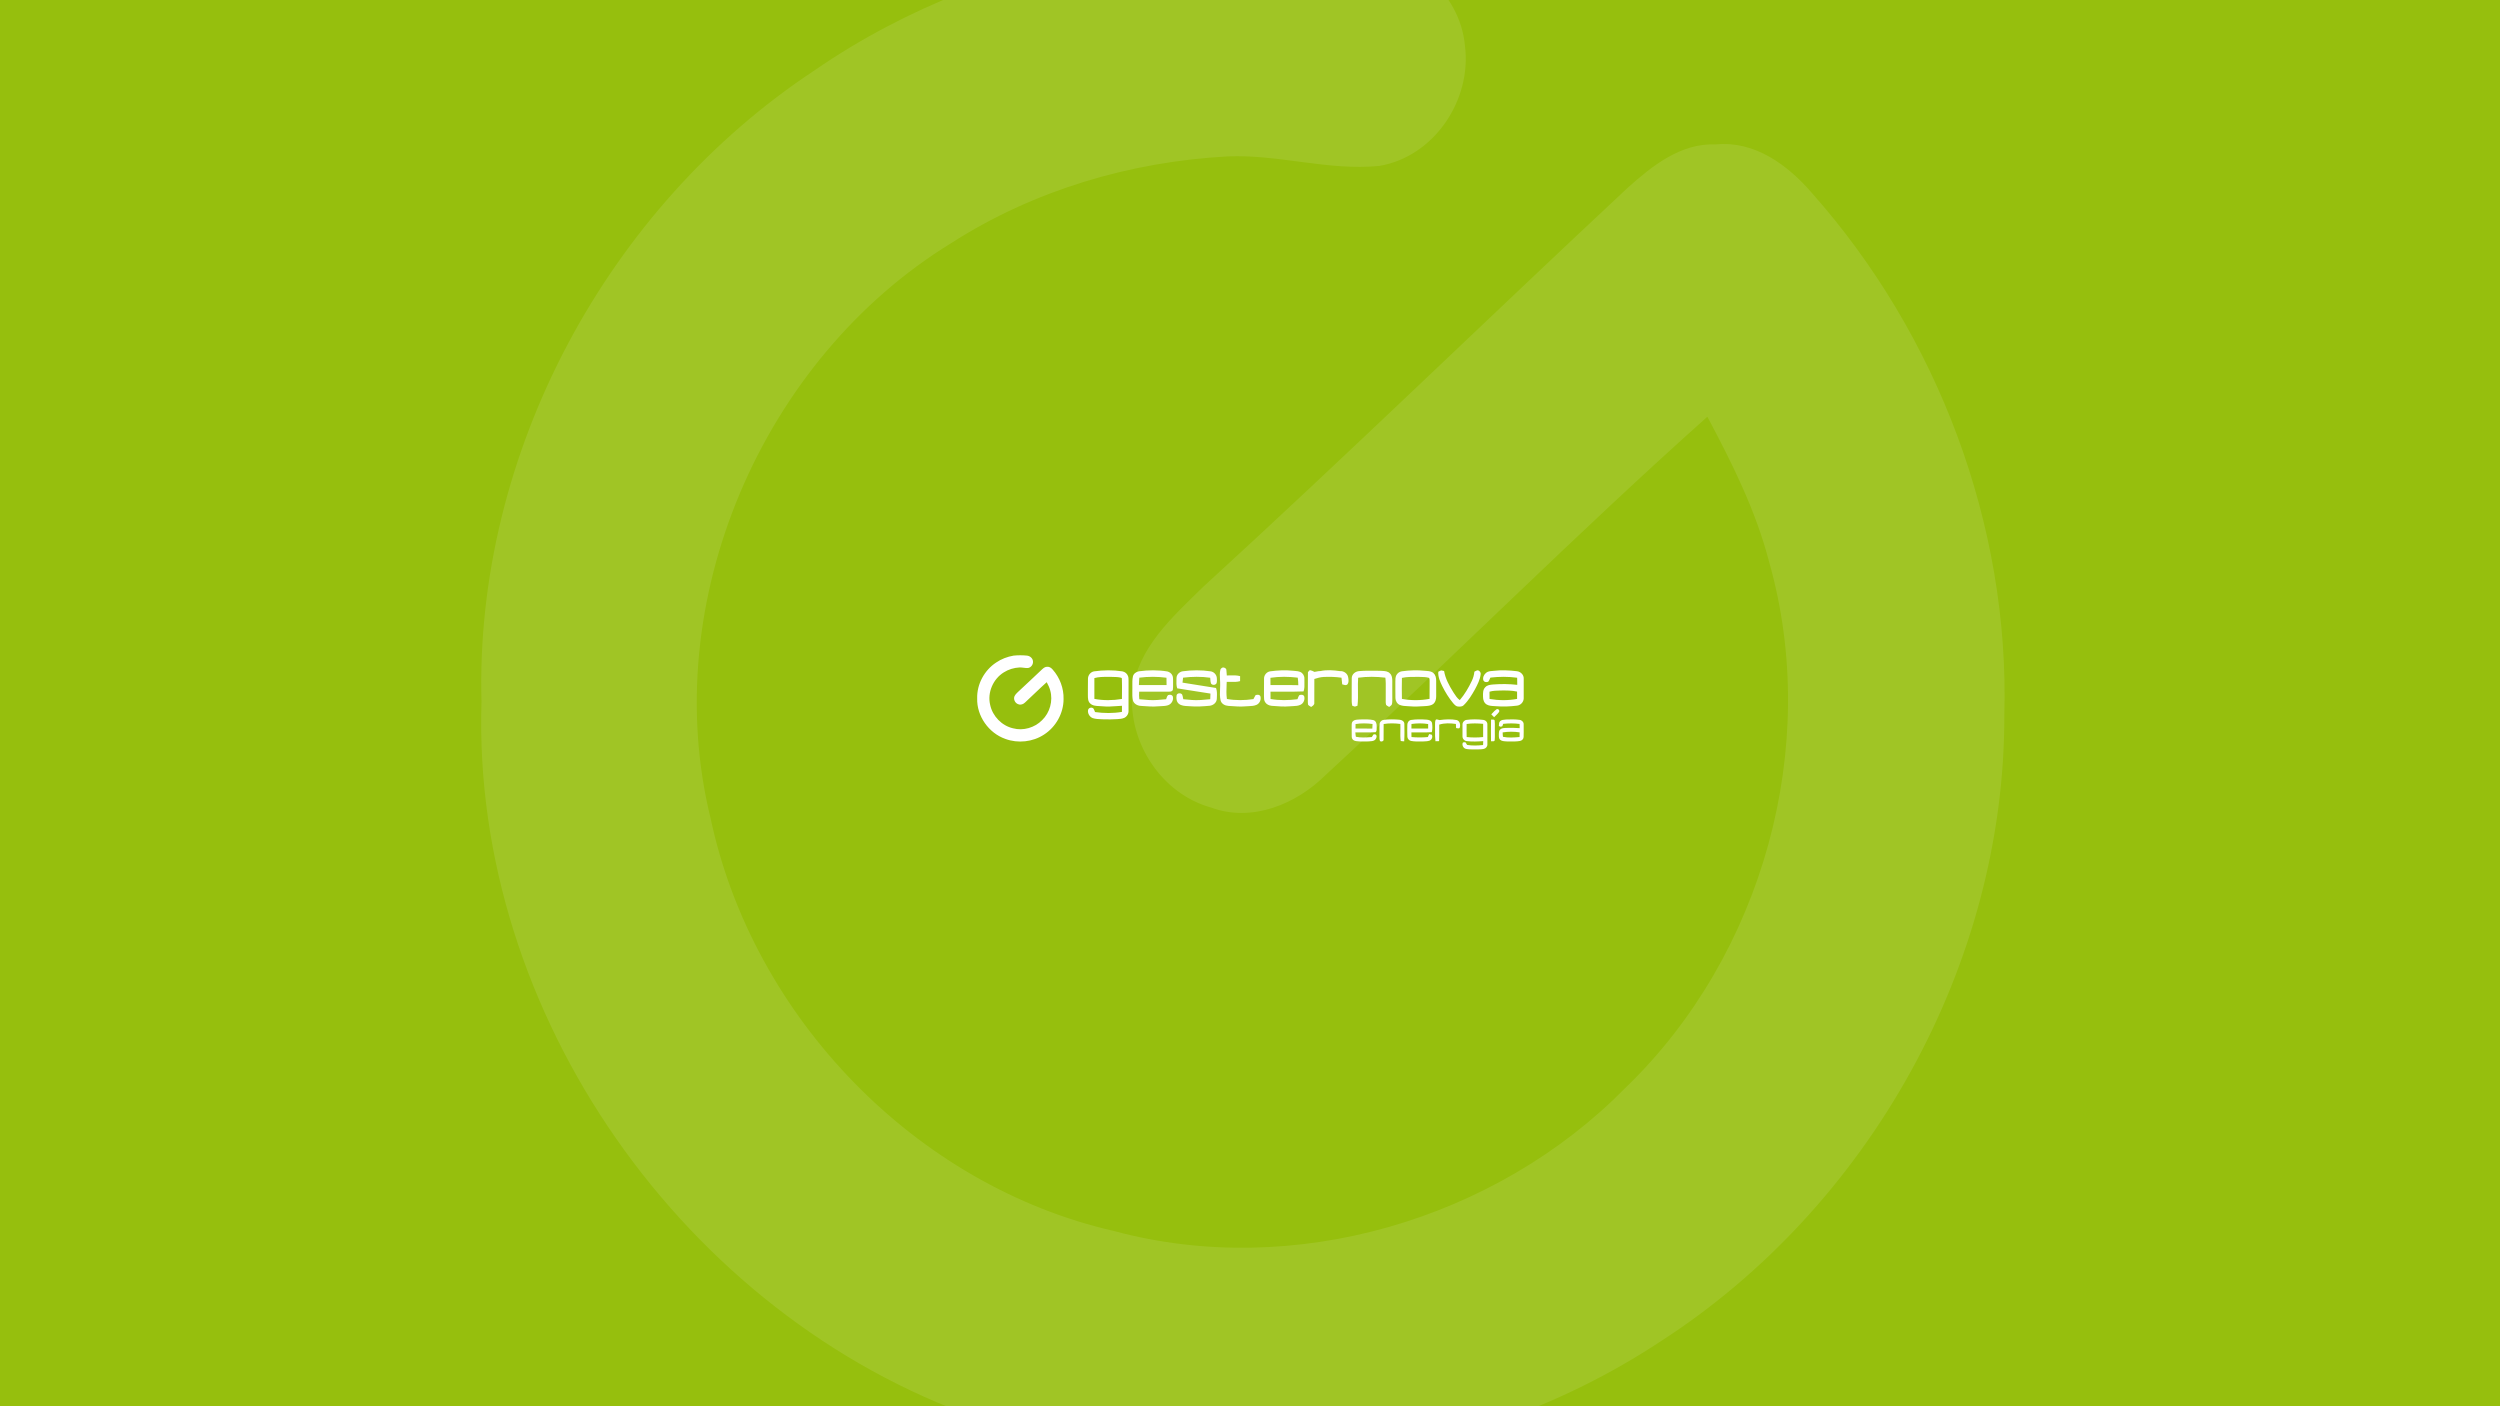 <?xml version='1.0' encoding='ASCII' standalone='yes'?>
<svg xmlns="http://www.w3.org/2000/svg" xmlns:xlink="http://www.w3.org/1999/xlink" version="1.1" width="1920.0px" viewBox="0 0 1920.0 1080.0" height="1080.0px">
  <g>
    <g>
      <defs/>
      <rect fill="#96BF0D" height="1080px" width="1920px" x="0" y="0"/>
    </g>
    <g transform="translate(749.25, 503.25) scale(1 1)"><g>
    <g transform="translate(0, 0) scale(1.5 1.5)"><path d="M19.458 0.175C21.72 -0.057 24.012 -0.057 26.275 0.167C27.779 0.298 29.235 1.463 29.377 3.023C29.583 4.599 28.481 6.245 26.887 6.51C25.412 6.656 23.96 6.17 22.485 6.234C19.656 6.387 16.848 7.216 14.455 8.75C8.967 12.11 5.924 19.147 7.47 25.427C8.698 31.191 13.421 36.078 19.181 37.392C24.397 38.8 30.27 37.071 34.04 33.241C38.031 29.403 39.73 23.321 38.21 17.986C37.826 16.504 37.135 15.127 36.418 13.783C32.636 17.15 29.06 20.738 25.334 24.169C24.479 25.016 23.191 25.554 22.004 25.113C20.57 24.718 19.592 23.228 19.719 21.764C19.872 20.476 20.899 19.577 21.769 18.722C25.931 14.921 29.975 10.994 34.096 7.152C34.813 6.51 35.645 5.842 36.665 5.887C37.792 5.775 38.755 6.484 39.453 7.294C43.108 11.408 45.199 16.919 45.042 22.433C45.061 29.66 41.115 36.698 35.056 40.595C29.28 44.403 21.701 45.217 15.224 42.817C6.72 39.837 0.534 31.098 0.817 22.052C0.619 14.832 4.48 7.697 10.494 3.736C13.167 1.896 16.27 0.723 19.458 0.175Z" fill="white"/>
<path fill-rule="evenodd" clip-rule="evenodd" d="M126.627 6.23C126.018 6.428 125.425 6.873 125.305 7.537C124.956 9.047 125.047 10.593 125.138 12.132C125.171 12.701 125.204 13.27 125.216 13.835C125.266 14.958 125.217 16.086 125.167 17.214C125.077 19.233 124.988 21.251 125.477 23.232C125.966 24.901 127.691 25.801 129.33 25.905C129.637 25.928 129.945 25.951 130.253 25.974L130.255 25.974L130.257 25.974C132.904 26.174 135.561 26.375 138.215 26.148C138.738 26.098 139.269 26.076 139.801 26.055C141.168 26.001 142.543 25.946 143.811 25.397C145.413 24.699 146.305 22.773 145.85 21.097C145.51 20.062 144.181 20.096 143.345 20.421C143.1 20.763 142.921 21.141 142.743 21.518L142.743 21.518C142.594 21.833 142.445 22.147 142.258 22.441C137.767 23.116 133.153 23.172 128.676 22.373C128.32 19.978 128.421 17.538 128.521 15.115C128.542 14.615 128.563 14.116 128.579 13.619C129.24 13.6 129.906 13.616 130.573 13.632C132.207 13.671 133.846 13.709 135.426 13.245C135.475 12.39 135.475 11.539 135.434 10.684C133.882 10.241 132.278 10.279 130.676 10.316C129.985 10.332 129.295 10.348 128.609 10.326C128.598 10.128 128.588 9.929 128.579 9.731C128.542 8.99 128.506 8.248 128.4 7.515C128.374 6.66 127.366 6.23 126.627 6.23ZM173.484 8.508C172.748 8.078 171.961 7.761 171.128 7.601L170.169 8.605C170.108 11.351 170.115 14.099 170.122 16.847V16.849V16.849V16.849V16.849V16.849V16.849V16.849V16.849V16.849V16.849V16.849V16.849C170.128 18.833 170.133 20.816 170.113 22.799C170.115 22.987 170.114 23.176 170.113 23.365V23.365V23.365V23.366V23.366V23.366V23.366V23.367V23.367V23.367V23.367V23.368V23.368C170.109 24.053 170.105 24.742 170.266 25.409C170.636 25.758 171.071 26.021 171.506 26.283C171.605 26.344 171.705 26.404 171.804 26.465C171.886 26.407 171.972 26.349 172.059 26.29L172.059 26.29L172.06 26.29C172.758 25.817 173.56 25.274 173.424 24.319C173.441 22.331 173.436 20.342 173.432 18.354C173.428 16.279 173.424 14.205 173.443 12.133C174.977 11.648 176.541 11.181 178.162 11.106C181.227 10.968 184.311 11.046 187.349 11.483C187.458 12.614 187.573 13.749 187.712 14.884C187.812 14.914 187.913 14.945 188.015 14.977C188.732 15.2 189.5 15.44 190.209 15.071C191.202 14.056 191.001 12.476 190.747 11.207C190.422 9.269 188.44 7.952 186.532 8.108C183.254 7.649 179.864 7.369 176.597 8.071C175.886 8.063 175.186 8.198 174.487 8.331C174.153 8.395 173.819 8.459 173.484 8.508ZM60.61 8.235C65.422 7.552 70.336 7.489 75.148 8.232C76.391 8.467 77.56 9.329 77.996 10.543C78.305 11.241 78.311 12.004 78.317 12.755L78.317 12.756C78.318 12.868 78.319 12.981 78.321 13.092C78.3 15.991 78.304 18.89 78.308 21.788V21.788V21.789V21.789V21.789V21.79V21.79V21.79V21.791V21.791V21.791V21.792V21.792V21.792C78.311 23.999 78.314 26.205 78.306 28.41C78.385 29.919 77.5 31.408 76.133 32.043C74.997 32.544 73.739 32.621 72.516 32.695L72.497 32.696C70.138 32.808 67.771 32.905 65.411 32.786C65.066 32.768 64.719 32.755 64.371 32.743H64.371C62.897 32.689 61.412 32.635 59.998 32.185C58.389 31.576 57.269 29.728 57.583 28.033C57.848 26.861 59.393 26.439 60.289 27.193C60.596 27.611 60.779 28.096 60.963 28.58C61.026 28.744 61.088 28.909 61.155 29.071C65.714 29.717 70.388 29.773 74.928 28.989C74.942 27.944 74.95 26.902 74.954 25.857C74.26 25.898 73.566 25.948 72.872 25.997C70.139 26.192 67.401 26.387 64.665 26.107C64.227 26.062 63.771 26.041 63.309 26.02C61.648 25.943 59.912 25.863 58.676 24.666C57.513 23.624 57.506 21.982 57.499 20.525C57.498 20.411 57.498 20.297 57.497 20.186C57.519 18.992 57.512 17.799 57.504 16.605C57.494 15.052 57.484 13.498 57.541 11.946C57.571 10.199 58.878 8.556 60.61 8.235ZM60.819 11.681C60.823 13.456 60.822 15.232 60.821 17.007C60.82 18.782 60.819 20.557 60.823 22.332C65.471 23.217 70.272 23.142 74.931 22.37C74.932 21.355 74.942 20.34 74.951 19.324C74.973 16.824 74.996 14.322 74.898 11.827L74.539 11.498C73.083 11.123 71.573 11.101 70.075 11.078C69.768 11.074 69.461 11.069 69.156 11.061C68.626 11.068 68.093 11.066 67.559 11.064H67.559C65.293 11.055 63.01 11.047 60.819 11.681ZM83.611 8.205C88.457 7.545 93.408 7.496 98.239 8.291C99.276 8.582 100.266 9.247 100.729 10.251C101.118 11.061 101.114 11.961 101.111 12.847V12.847C101.11 13.055 101.109 13.264 101.113 13.469C101.1 13.941 101.105 14.414 101.11 14.888V14.888V14.888V14.888V14.889V14.889V14.889V14.889V14.889V14.889V14.889V14.889V14.889V14.889V14.889V14.889C101.119 15.801 101.128 16.714 101.012 17.621C100.796 18.487 99.803 18.655 99.045 18.625C97.192 18.624 95.339 18.624 93.486 18.625H93.486H93.486H93.486H93.485H93.485H93.485H93.485H93.485H93.485H93.485H93.484C90.24 18.626 86.996 18.627 83.753 18.618C83.637 19.913 83.69 21.216 83.828 22.512C84.693 22.56 85.556 22.642 86.42 22.723C87.879 22.861 89.338 22.999 90.805 22.978C92.268 22.983 93.721 22.844 95.175 22.705L95.175 22.705L95.176 22.705L95.176 22.704L95.176 22.704L95.176 22.704L95.176 22.704L95.176 22.704L95.176 22.704L95.177 22.704L95.177 22.704L95.177 22.704C95.968 22.629 96.759 22.553 97.552 22.5C97.626 22.312 97.69 22.117 97.754 21.922C97.928 21.388 98.105 20.851 98.492 20.436C99.31 20.014 100.624 20.163 100.997 21.13C101.49 22.963 100.288 25.017 98.5 25.588C97.361 25.959 96.167 26.005 94.977 26.052H94.977C94.454 26.072 93.931 26.093 93.415 26.14C90.824 26.369 88.231 26.181 85.644 25.993L85.643 25.993C85.233 25.963 84.824 25.933 84.414 25.905C82.756 25.778 80.987 24.781 80.55 23.09C80.228 21.5 80.247 19.884 80.266 18.27V18.27V18.27C80.272 17.788 80.277 17.306 80.274 16.826C80.276 16.383 80.271 15.939 80.265 15.494V15.494V15.494C80.246 13.954 80.227 12.409 80.543 10.893C80.815 9.452 82.226 8.448 83.611 8.205ZM83.839 11.465C83.72 12.723 83.645 13.981 83.626 15.243C86.222 15.265 88.817 15.263 91.412 15.261C93.536 15.259 95.659 15.257 97.783 15.269C97.787 14.011 97.787 12.753 97.731 11.495C93.131 10.879 88.442 10.893 83.839 11.465ZM106.101 8.19C110.812 7.548 115.61 7.53 120.317 8.217C121.983 8.448 123.39 9.915 123.513 11.599C123.588 12.469 123.629 13.365 123.409 14.22C122.972 15.381 121.105 15.459 120.515 14.406C120.283 13.742 120.238 13.037 120.193 12.335C120.175 12.055 120.157 11.775 120.127 11.498C115.528 10.856 110.839 10.905 106.235 11.468C106.12 12.312 106.023 13.159 105.944 14.007C108.83 14.501 111.723 14.946 114.616 15.391L114.616 15.391L114.616 15.391C117.447 15.826 120.278 16.262 123.103 16.744C123.671 18.232 123.605 19.839 123.541 21.412C123.529 21.709 123.517 22.005 123.509 22.299C123.461 24.236 121.673 25.659 119.851 25.853C116.524 26.144 113.176 26.398 109.842 26.103C109.463 26.071 109.073 26.052 108.68 26.033H108.68H108.68H108.68C107.059 25.956 105.372 25.875 104.074 24.841C102.816 23.833 102.704 22.078 102.905 20.604C103.04 19.271 105.138 19.11 105.772 20.126C105.985 20.642 106.087 21.194 106.188 21.746L106.188 21.746L106.189 21.746L106.189 21.746L106.189 21.746L106.189 21.747L106.189 21.747L106.189 21.747L106.189 21.747L106.189 21.747L106.189 21.747C106.235 22 106.282 22.254 106.34 22.504C107.135 22.555 107.929 22.633 108.723 22.711L108.723 22.711C110.091 22.845 111.458 22.979 112.832 22.974C114.48 23.007 116.117 22.852 117.754 22.697C118.551 22.622 119.348 22.547 120.146 22.493C120.209 21.533 120.235 20.57 120.25 19.607C117.728 19.191 115.201 18.809 112.673 18.427C109.526 17.951 106.378 17.474 103.241 16.934C102.751 15.506 102.802 13.989 102.853 12.494L102.853 12.494L102.853 12.493L102.853 12.493L102.853 12.492L102.853 12.492L102.853 12.492L102.853 12.491L102.853 12.491L102.853 12.49C102.863 12.188 102.873 11.887 102.879 11.588C102.916 9.852 104.428 8.418 106.101 8.19ZM150.875 8.213C154.72 7.701 158.629 7.5 162.493 7.922C162.779 7.952 163.069 7.975 163.359 7.998C164.375 8.078 165.4 8.159 166.338 8.582C167.604 9.191 168.425 10.561 168.347 11.969C168.325 12.603 168.343 13.245 168.361 13.889V13.889V13.889V13.89V13.89V13.89V13.891V13.891V13.891V13.892C168.405 15.451 168.449 17.017 167.929 18.502C164.351 18.675 160.766 18.649 157.181 18.624H157.18C155.116 18.609 153.051 18.595 150.987 18.618C150.972 19.872 150.964 21.127 151.02 22.381C155.575 23.198 160.227 23.072 164.8 22.5C164.861 22.346 164.918 22.189 164.976 22.032L164.976 22.031C165.181 21.474 165.387 20.913 165.745 20.436C166.562 20.085 167.903 20.077 168.265 21.074C168.683 22.676 167.966 24.531 166.465 25.289C165.218 25.928 163.823 25.985 162.441 26.041C161.958 26.061 161.476 26.081 161.003 26.125C158.005 26.397 154.994 26.155 152.001 25.914L151.61 25.883C150.285 25.771 148.941 25.147 148.228 23.983C147.664 23.106 147.662 22.049 147.66 21.034C147.66 20.873 147.659 20.713 147.657 20.555C147.677 19.263 147.67 17.971 147.663 16.68C147.654 15.101 147.645 13.521 147.687 11.943C147.653 10.139 149.079 8.441 150.875 8.213ZM150.964 11.532L150.968 11.913C150.976 12.532 150.979 13.151 150.981 13.771V13.773C150.984 14.269 150.986 14.765 150.991 15.261C152.648 15.271 154.306 15.263 155.963 15.255C159.054 15.241 162.146 15.226 165.237 15.321C165.211 14.029 165.147 12.741 164.953 11.465C160.32 10.905 155.586 10.841 150.964 11.532ZM207.106 7.944C207.413 7.97 207.732 7.985 208.055 8C209.545 8.07 211.142 8.145 212.172 9.325C213.21 10.274 213.333 11.767 213.356 13.089C213.357 14.194 213.353 15.298 213.349 16.403V16.406C213.342 18.414 213.335 20.422 213.36 22.429C213.356 22.604 213.356 22.781 213.356 22.958C213.354 23.742 213.353 24.538 213.076 25.282C212.869 25.63 212.541 25.871 212.216 26.109C212.061 26.223 211.906 26.337 211.765 26.461C211.646 26.391 211.525 26.323 211.405 26.255C210.982 26.016 210.559 25.777 210.205 25.446C209.932 24.476 209.962 23.465 209.993 22.456C210.008 21.947 210.023 21.438 210 20.936C209.972 19.833 209.987 18.728 210.002 17.623V17.622C210.03 15.566 210.058 13.51 209.813 11.468C205.195 10.893 200.491 10.867 195.876 11.491C195.718 13.621 195.748 15.76 195.778 17.899C195.815 20.552 195.852 23.206 195.529 25.842C195.089 25.987 194.648 26.133 194.215 26.282L193.789 26.148C193.481 26.051 193.175 25.955 192.871 25.86C192.519 24.471 192.541 23.041 192.564 21.615V21.615V21.614V21.614V21.613V21.612V21.611V21.611V21.61C192.571 21.134 192.579 20.659 192.572 20.186C192.584 19.023 192.577 17.86 192.569 16.697V16.697V16.696V16.696V16.696V16.695V16.695V16.695C192.558 14.988 192.547 13.282 192.599 11.577C192.681 9.594 194.573 8.179 196.455 8.101C199.246 7.851 202.051 7.886 204.853 7.921C205.604 7.931 206.356 7.94 207.106 7.944ZM218.28 8.194C222.181 7.675 226.15 7.515 230.066 7.948C230.329 7.976 230.599 7.996 230.872 8.016C232.132 8.108 233.456 8.206 234.401 9.12C235.562 10.076 235.831 11.662 235.823 13.089C235.812 15.706 235.816 18.319 235.827 20.936C235.86 22.437 235.446 24.109 234.18 25.039C233.202 25.707 231.985 25.875 230.835 25.98C230.407 26.005 229.979 26.032 229.55 26.06C227.235 26.207 224.914 26.356 222.596 26.148C222.102 26.101 221.603 26.078 221.102 26.055C219.793 25.995 218.479 25.934 217.25 25.453C215.835 24.89 214.972 23.393 214.957 21.903C214.904 20.437 214.914 18.972 214.924 17.507V17.504V17.504V17.504V17.503V17.503V17.503V17.502C214.932 16.405 214.939 15.308 214.92 14.212C214.922 14.007 214.922 13.801 214.921 13.593V13.593V13.592V13.592V13.591V13.591V13.59V13.586C214.917 12.466 214.913 11.323 215.376 10.289C215.939 9.184 217.044 8.366 218.28 8.194ZM218.284 11.58C218.202 15.161 218.209 18.745 218.28 22.325C222.939 23.206 227.774 23.191 232.433 22.31C232.463 19.893 232.466 17.478 232.47 15.062C232.472 14.403 232.473 13.744 232.474 13.085C232.465 12.971 232.464 12.852 232.462 12.732C232.456 12.258 232.449 11.765 231.985 11.506C230.586 11.14 229.136 11.111 227.7 11.082L227.699 11.082C227.491 11.078 227.283 11.074 227.076 11.069C226.652 11.069 226.227 11.066 225.802 11.063C223.284 11.047 220.753 11.031 218.284 11.58ZM277.114 8.157C273.212 7.69 269.262 7.492 265.35 7.959C265.105 7.986 264.855 8.006 264.602 8.027L264.602 8.027C263.47 8.118 262.294 8.213 261.4 8.963C260.325 9.818 259.578 11.319 259.94 12.682C260.243 13.775 261.676 13.988 262.546 13.473C262.882 13.013 263.11 12.492 263.339 11.972L263.34 11.97C263.418 11.791 263.497 11.612 263.58 11.435C268.124 10.905 272.746 10.875 277.282 11.502C277.341 12.715 277.349 13.925 277.338 15.138C273.287 14.679 269.195 14.63 265.133 14.94C265.047 14.949 264.96 14.957 264.872 14.965C263.473 15.097 261.925 15.242 260.948 16.363C259.734 17.556 259.771 19.355 259.803 20.954L259.803 20.959L259.803 20.964L259.803 20.978C259.805 21.058 259.807 21.138 259.808 21.218L259.81 21.317C259.795 22.784 260.325 24.382 261.639 25.181C262.816 25.886 264.192 25.954 265.543 26.021C265.923 26.04 266.301 26.059 266.672 26.092C270.144 26.387 273.649 26.215 277.106 25.804C279.01 25.659 280.623 23.968 280.638 22.056C280.657 18.685 280.653 15.314 280.645 11.943C280.746 9.994 278.988 8.325 277.114 8.157ZM263.147 22.358C263.129 21.119 263.129 19.88 263.129 18.644C264.967 18.114 266.891 18.077 268.792 18.041L268.882 18.039L268.977 18.038C271.742 18.016 274.532 17.994 277.244 18.588C277.267 19.838 277.267 21.093 277.252 22.343C272.6 23.206 267.799 23.161 263.147 22.358ZM237.222 8.274L237.221 8.275L237.221 8.275L237.221 8.275C237.113 8.332 237.006 8.389 236.898 8.444C236.715 11.065 237.824 13.511 238.937 15.806C240.471 18.872 242.274 21.817 244.462 24.46C244.539 24.544 244.616 24.63 244.693 24.716C245.29 25.382 245.934 26.101 246.859 26.23C247.912 26.334 249.159 26.379 249.939 25.524C252.343 23.221 254.068 20.32 255.688 17.442L255.761 17.303C257.011 14.908 258.303 12.435 258.604 9.714C258.772 8.724 257.936 7.713 256.935 7.698C256.494 7.801 256.099 8.017 255.707 8.232L255.707 8.232C255.601 8.29 255.496 8.348 255.389 8.403C255.221 10.05 254.777 11.662 254.053 13.152C252.384 16.635 250.428 20.01 247.904 22.952C246.6 22.023 245.732 20.671 244.879 19.343C244.765 19.165 244.651 18.988 244.537 18.812C242.472 15.489 240.527 11.98 239.881 8.071C239.756 8.04 239.631 8.007 239.507 7.973C239.135 7.873 238.765 7.774 238.384 7.746C237.976 7.874 237.597 8.075 237.222 8.274Z" fill="white"/>
<path fill-rule="evenodd" clip-rule="evenodd" d="M264.686 29.544L264.686 29.544C264.47 29.78 264.254 30.015 264.032 30.244C264.274 30.489 264.517 30.735 264.761 30.982L264.765 30.986C265.003 31.227 265.242 31.468 265.481 31.711C265.737 31.447 266.005 31.192 266.273 30.937L266.273 30.937L266.273 30.937C266.903 30.338 267.535 29.737 268.019 29.012C268.49 28.186 267.575 27.235 266.716 27.653C265.944 28.175 265.315 28.86 264.686 29.544ZM193.207 33.73C194.005 33.033 195.078 32.97 196.108 32.911L196.108 32.911H196.108H196.108C196.351 32.897 196.591 32.883 196.825 32.861C197.151 32.857 197.479 32.851 197.807 32.845H197.807C199.763 32.81 201.742 32.774 203.66 33.193C204.967 33.547 205.419 35 205.352 36.217C205.327 36.51 205.339 36.823 205.351 37.139C205.381 37.947 205.412 38.78 204.851 39.386C202.812 39.534 200.765 39.51 198.718 39.486H198.718H198.717C197.291 39.47 195.864 39.453 194.439 39.495C194.454 39.655 194.468 39.816 194.481 39.977C194.531 40.563 194.581 41.153 194.715 41.727C197.195 42.269 199.778 42.09 202.305 41.916C202.495 41.902 202.684 41.889 202.873 41.877C202.936 41.77 202.999 41.663 203.062 41.556C203.27 41.198 203.478 40.839 203.742 40.518C203.781 40.512 203.821 40.505 203.861 40.499C204.258 40.434 204.726 40.358 204.997 40.73C205.613 41.324 205.247 42.235 204.885 42.862C204.459 43.579 203.612 43.874 202.824 43.96C200.993 44.19 199.14 44.161 197.297 44.131C197.14 44.129 196.984 44.126 196.828 44.124C196.673 44.113 196.518 44.104 196.362 44.094L196.361 44.094L196.361 44.094C195.513 44.043 194.656 43.991 193.868 43.676C193.102 43.377 192.613 42.593 192.591 41.787C192.546 40.67 192.553 39.552 192.559 38.434C192.563 37.698 192.568 36.963 192.557 36.228C192.558 36.151 192.559 36.073 192.559 35.994C192.563 35.192 192.568 34.305 193.207 33.73ZM194.547 35.209C194.529 35.978 194.517 36.747 194.51 37.52C195.467 37.521 196.423 37.52 197.38 37.519H197.38H197.38H197.38H197.38H197.381H197.381H197.381C199.295 37.518 201.21 37.516 203.126 37.531C203.143 37.189 203.161 36.849 203.179 36.509C203.203 36.065 203.227 35.623 203.246 35.179C200.36 34.787 197.426 34.742 194.547 35.209ZM206.871 35.108C206.968 33.962 208.017 33.107 209.13 33.036C211.754 32.737 214.416 32.76 217.044 33.002C218.194 33.047 219.512 33.809 219.531 35.089L219.533 35.208C219.588 38.156 219.644 41.117 219.449 44.064C219.301 44.053 219.154 44.045 219.007 44.038L219.007 44.038H219.007C218.553 44.014 218.1 43.989 217.66 43.874C217.419 42.137 217.452 40.38 217.484 38.623C217.505 37.469 217.526 36.314 217.47 35.164C214.636 34.783 211.754 34.731 208.924 35.198C208.896 36.439 208.905 37.68 208.914 38.922V38.922V38.922V38.922V38.922V38.922C208.924 40.277 208.933 41.632 208.894 42.985C209.13 43.993 207.741 44.449 207.05 43.911C206.769 43.134 206.782 42.306 206.794 41.489V41.489V41.489V41.489V41.489V41.488C206.798 41.23 206.802 40.974 206.796 40.719C206.818 39.984 206.809 39.249 206.799 38.514C206.784 37.377 206.769 36.241 206.871 35.108ZM236.921 33.016C236.418 32.841 235.902 32.661 235.528 33.133C235.233 33.88 235.24 34.69 235.247 35.491C235.249 35.742 235.251 35.992 235.244 36.239C235.263 37.069 235.258 37.9 235.252 38.731V38.731V38.731V38.731V38.731V38.731V38.731V38.731V38.731C235.24 40.496 235.228 42.262 235.453 44.016C236.073 44.008 236.693 43.99 237.316 43.967C237.403 42.147 237.393 40.325 237.384 38.504V38.504V38.504V38.504V38.503V38.503V38.503V38.503V38.503C237.378 37.504 237.373 36.506 237.384 35.508C240.146 34.627 243.077 34.757 245.914 35.16L245.919 35.257C245.951 35.923 245.983 36.593 246.019 37.262C246.151 37.28 246.287 37.307 246.424 37.335L246.424 37.335C246.897 37.43 247.387 37.529 247.818 37.24C248.408 35.78 248.035 33.63 246.321 33.159C243.428 32.611 240.437 32.782 237.533 33.185C237.339 33.161 237.131 33.089 236.921 33.016ZM223.018 33.111C221.838 33.275 221.032 34.414 221.054 35.571C221.009 37.598 220.979 39.637 221.073 41.667C221.102 42.743 221.957 43.68 223.01 43.867C224.617 44.177 226.257 44.158 227.89 44.14C228.241 44.136 228.592 44.132 228.942 44.132C229.13 44.122 229.318 44.114 229.506 44.106L229.506 44.106L229.506 44.106L229.506 44.106L229.507 44.106C230.48 44.066 231.463 44.025 232.392 43.725C233.59 43.314 234.229 41.75 233.546 40.652C233.204 40.545 232.856 40.478 232.51 40.412L232.509 40.412C232.409 40.393 232.309 40.373 232.209 40.353C231.989 40.853 231.78 41.357 231.571 41.861L231.571 41.862C228.782 42.142 225.971 42.127 223.182 41.869C223.16 41.074 223.148 40.282 223.141 39.491C224.535 39.449 225.932 39.468 227.329 39.486H227.329H227.329H227.329H227.329C229.417 39.514 231.505 39.542 233.583 39.368C233.971 37.856 233.915 36.247 233.706 34.712C233.437 33.432 231.989 32.991 230.846 32.95C228.241 32.775 225.601 32.715 223.018 33.111ZM223.148 37.512C223.152 36.732 223.156 35.956 223.171 35.179C226.001 34.787 228.89 34.735 231.716 35.213C231.714 35.722 231.715 36.233 231.716 36.745V36.745V36.746V36.746V36.747C231.716 37.003 231.716 37.26 231.716 37.516C230.903 37.516 230.089 37.517 229.276 37.517L229.268 37.517C227.228 37.519 225.188 37.52 223.148 37.512ZM268.598 33.712C269.32 33.063 270.302 32.993 271.243 32.927C271.454 32.912 271.664 32.897 271.868 32.876C274.093 32.808 276.341 32.749 278.551 33.077C279.716 33.215 280.724 34.268 280.616 35.474C280.617 35.985 280.621 36.495 280.626 37.006C280.639 38.631 280.652 40.255 280.589 41.877C280.56 42.9 279.675 43.732 278.693 43.881C276.977 44.182 275.227 44.161 273.486 44.139C273.068 44.134 272.651 44.129 272.234 44.128C272.018 44.109 271.795 44.097 271.571 44.085L271.571 44.085C270.511 44.026 269.399 43.964 268.564 43.262C267.944 42.688 267.93 41.82 267.917 41.028C267.916 40.924 267.914 40.82 267.911 40.719C267.916 40.579 267.917 40.434 267.918 40.288V40.286C267.922 39.508 267.927 38.676 268.508 38.095C269.166 37.364 270.191 37.289 271.127 37.221C271.242 37.213 271.357 37.205 271.469 37.195C273.836 37.105 276.21 37.128 278.573 37.311L278.529 35.172C275.744 34.772 272.925 34.817 270.132 35.108C269.983 35.511 269.837 35.918 269.696 36.325L268.874 36.594C268.756 36.552 268.583 36.489 268.408 36.427L268.405 36.426L268.4 36.424C268.223 36.361 268.045 36.297 267.926 36.254C267.936 36.101 267.941 35.943 267.946 35.783V35.782C267.97 35.032 267.995 34.235 268.598 33.712ZM269.856 39.495C269.863 39.646 269.868 39.797 269.874 39.949C269.895 40.551 269.917 41.157 270.024 41.753C272.782 42.325 275.628 42.095 278.417 41.87L278.521 41.862C278.536 41.063 278.544 40.264 278.547 39.469C275.661 39.024 272.734 39.032 269.856 39.495ZM251.384 33.081C250.211 33.208 249.263 34.305 249.3 35.481C249.263 37.479 249.267 39.48 249.297 41.477C249.244 42.724 250.267 43.881 251.525 43.945C254.303 44.3 257.122 44.158 259.907 43.952C259.894 44.285 259.882 44.618 259.871 44.951C259.86 45.284 259.849 45.617 259.836 45.95C257.118 46.241 254.366 46.349 251.66 45.905C251.592 45.792 251.526 45.678 251.46 45.565L251.46 45.565C251.257 45.216 251.056 44.869 250.805 44.553C250.331 44.449 249.816 44.486 249.438 44.803C248.912 46.065 249.763 47.663 251.104 47.932C252.287 48.19 253.504 48.192 254.713 48.194C254.958 48.194 255.202 48.195 255.445 48.197C255.772 48.193 256.099 48.194 256.426 48.195H256.426H256.426H256.426C257.679 48.198 258.937 48.201 260.168 47.943C261.258 47.734 262.109 46.711 262.042 45.587C262.061 42.22 262.068 38.849 262.038 35.478C262.136 34.227 261.083 33.178 259.873 33.077C257.062 32.726 254.191 32.719 251.384 33.081ZM251.428 41.865C251.369 39.637 251.376 37.408 251.41 35.183C254.213 34.742 257.054 34.854 259.869 35.104C259.903 37.359 259.907 39.614 259.866 41.873C257.062 42.168 254.232 42.172 251.428 41.865ZM264.528 32.946C264.312 32.963 264.099 32.979 263.913 32.95C263.845 36.639 263.868 40.331 263.901 44.02C264.089 43.991 264.304 44.007 264.521 44.024C265.013 44.061 265.521 44.1 265.772 43.624C265.892 42.544 265.874 41.457 265.855 40.371C265.845 39.741 265.834 39.111 265.85 38.483C265.834 37.864 265.845 37.244 265.855 36.624C265.874 35.53 265.893 34.436 265.764 33.35C265.521 32.87 265.017 32.909 264.528 32.946Z" fill="white"/>
</g>
  </g>
</g>
    <g transform="translate(173.5, -240.0) scale(1 1)"><g>
    <g transform="translate(0, 0) scale(13 13)" opacity="0.1"><path fill-rule="evenodd" clip-rule="evenodd" d="M53.018 15.356C57.621 14.884 62.284 14.884 66.886 15.34C69.947 15.607 72.908 17.98 73.197 21.159C73.615 24.369 71.374 27.724 68.131 28.264C65.132 28.561 62.177 27.572 59.178 27.701C53.421 28.013 47.71 29.701 42.842 32.828C31.678 39.673 25.488 54.012 28.633 66.806C31.131 78.55 40.738 88.507 52.456 91.184C63.066 94.052 75.012 90.53 82.682 82.726C90.801 74.907 94.256 62.516 91.165 51.646C90.383 48.626 88.978 45.819 87.52 43.081C79.827 49.942 72.551 57.252 64.972 64.242C63.233 65.969 60.613 67.064 58.198 66.167C55.282 65.361 53.292 62.326 53.55 59.344C53.861 56.72 55.95 54.886 57.719 53.145C66.187 45.401 74.412 37.399 82.796 29.572C84.254 28.264 85.948 26.902 88.021 26.994C90.315 26.765 92.274 28.211 93.694 29.861C101.129 38.243 105.382 49.471 105.063 60.705C105.101 75.431 97.074 89.77 84.748 97.711C72.999 105.469 57.583 107.128 44.406 102.237C27.106 96.167 14.522 78.36 15.099 59.929C14.697 45.219 22.549 30.683 34.784 22.612C40.222 18.862 46.533 16.474 53.018 15.356Z" fill="white"/>
</g>
  </g>
</g>
  </g>
</svg>
